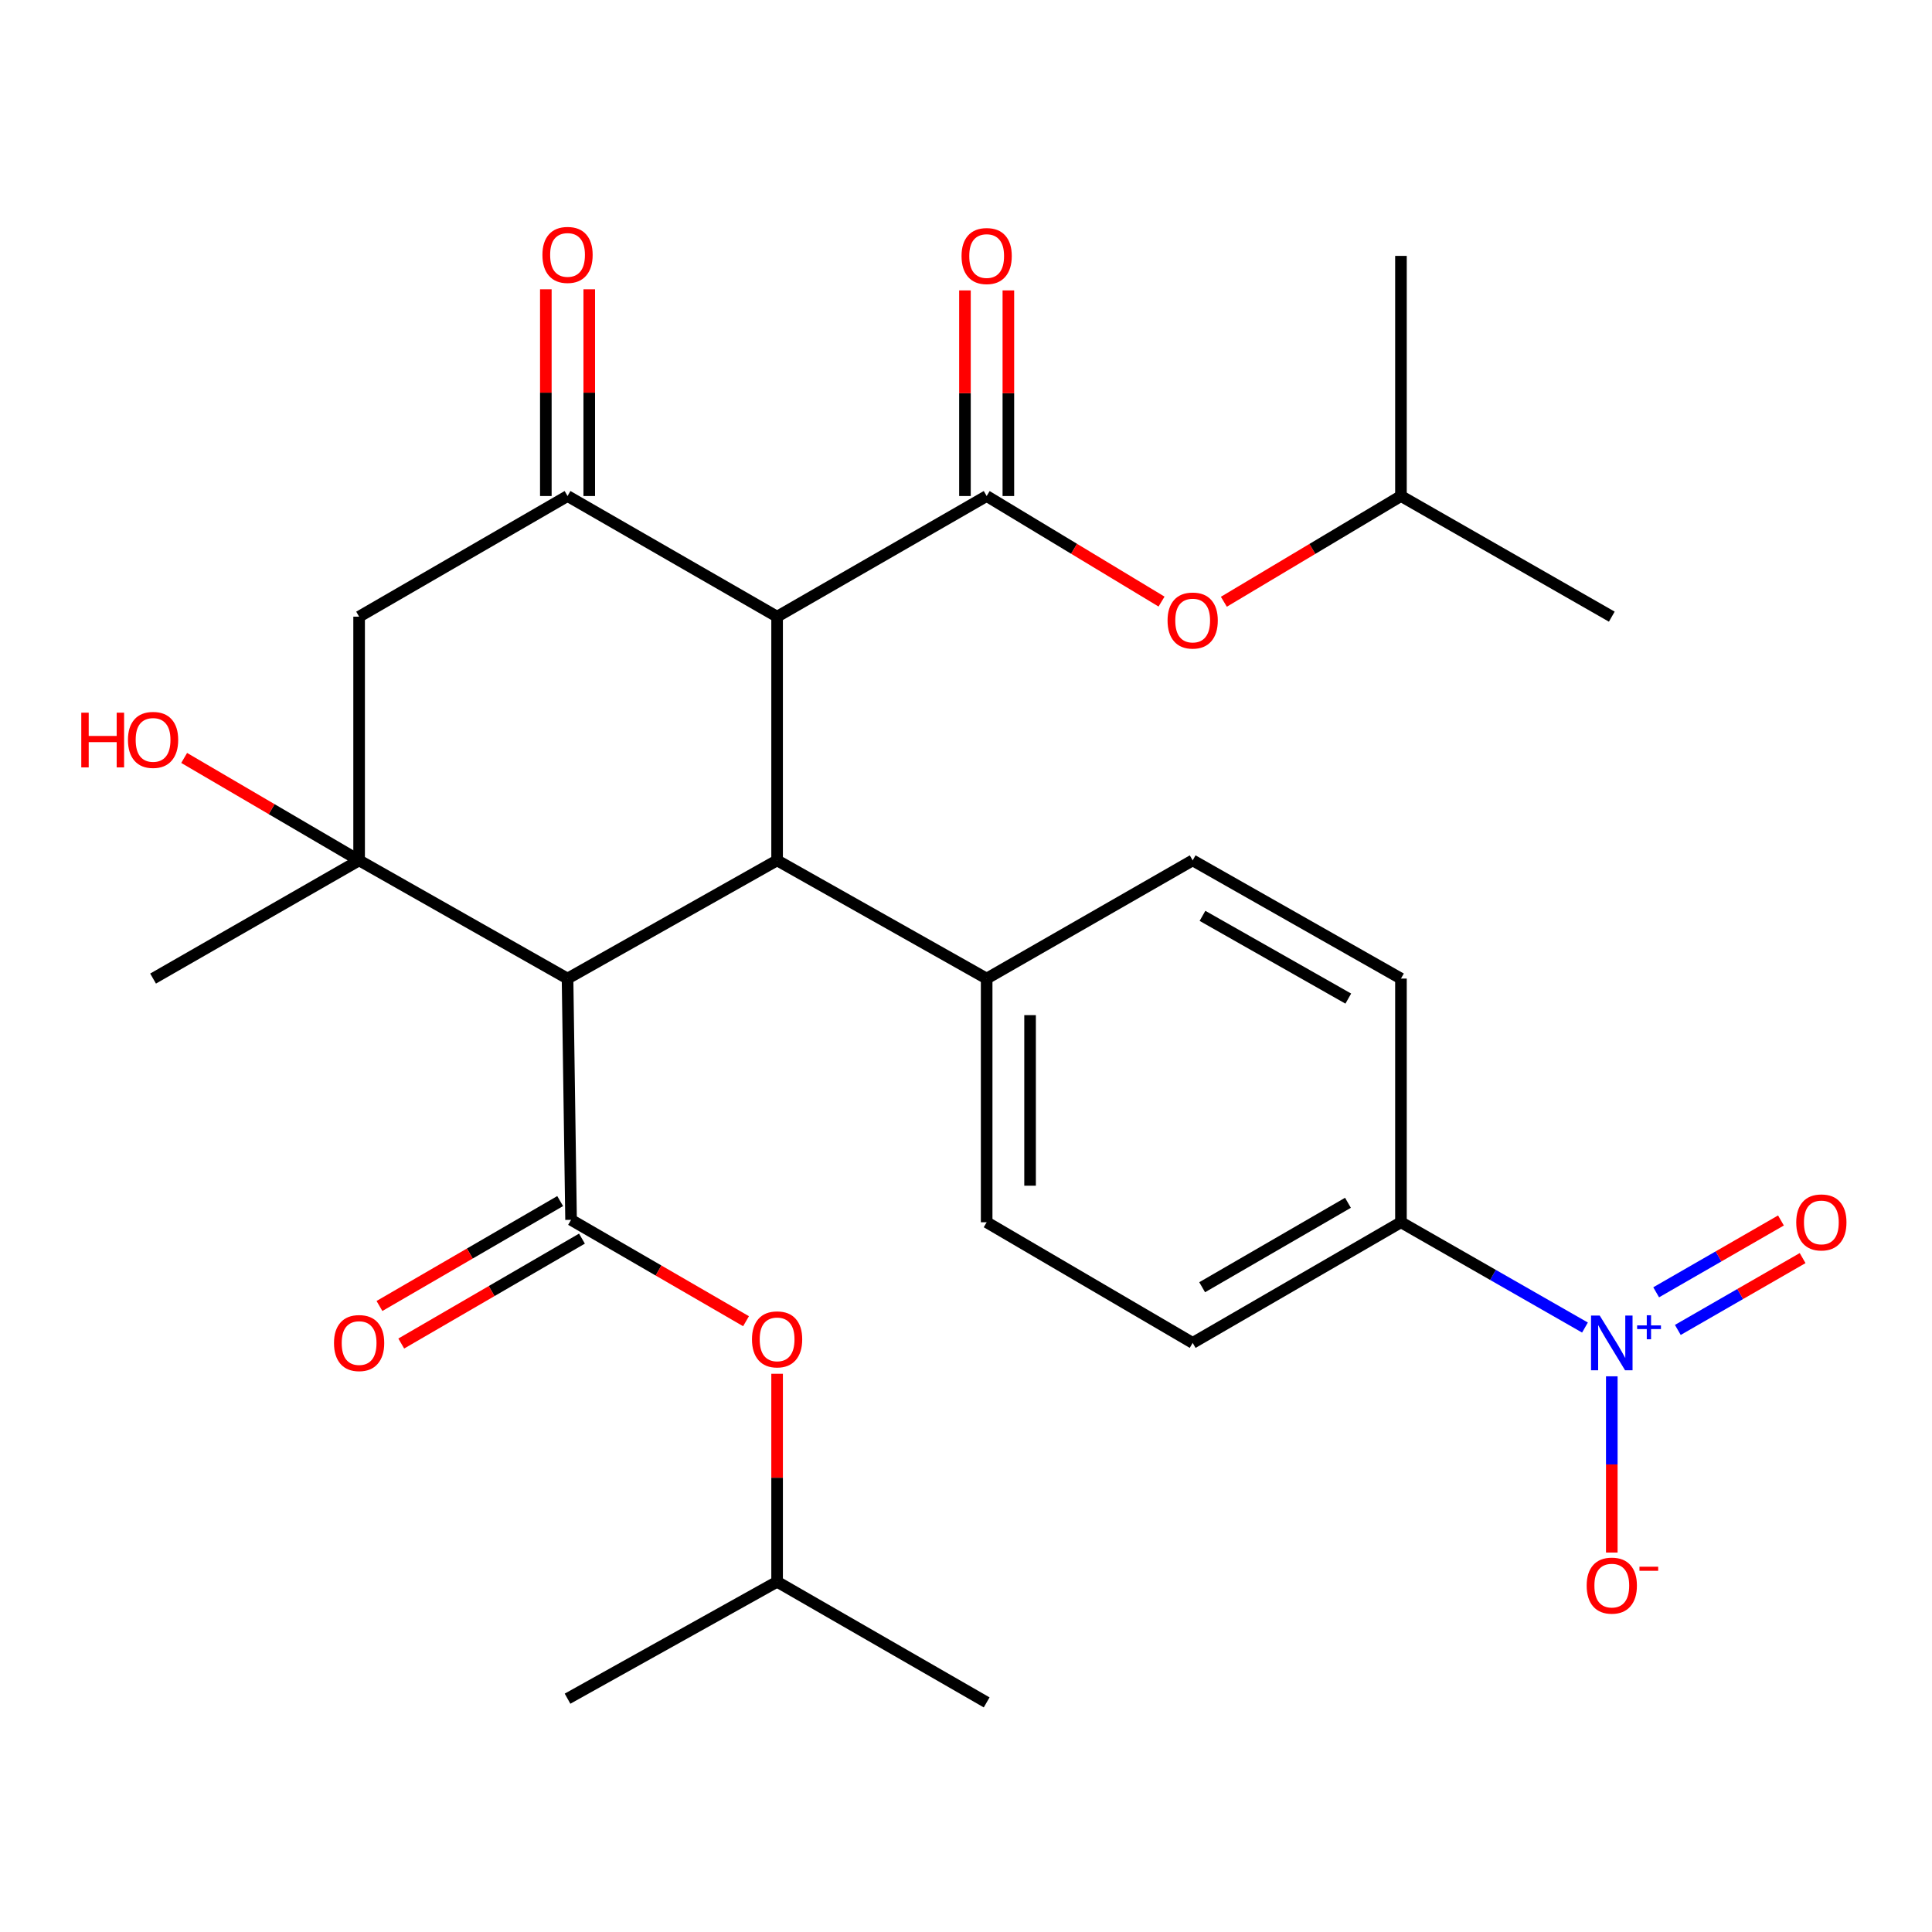 <?xml version='1.0' encoding='iso-8859-1'?>
<svg version='1.1' baseProfile='full'
              xmlns='http://www.w3.org/2000/svg'
                      xmlns:rdkit='http://www.rdkit.org/xml'
                      xmlns:xlink='http://www.w3.org/1999/xlink'
                  xml:space='preserve'
width='1000px' height='1000px' viewBox='0 0 1000 1000'>
<!-- END OF HEADER -->
<rect style='opacity:1.0;fill:#FFFFFF;stroke:none' width='1000' height='1000' x='0' y='0'> </rect>
<path class='bond-1' d='M 293.758,506.508 L 402.226,445.328' style='fill:none;fill-rule:evenodd;stroke:#000000;stroke-width:6px;stroke-linecap:butt;stroke-linejoin:miter;stroke-opacity:1' />
<path class='bond-2' d='M 293.758,506.508 L 295.581,631.391' style='fill:none;fill-rule:evenodd;stroke:#000000;stroke-width:6px;stroke-linecap:butt;stroke-linejoin:miter;stroke-opacity:1' />
<path class='bond-4' d='M 293.758,506.508 L 185.877,445.328' style='fill:none;fill-rule:evenodd;stroke:#000000;stroke-width:6px;stroke-linecap:butt;stroke-linejoin:miter;stroke-opacity:1' />
<path class='bond-0' d='M 402.226,319.184 L 402.226,445.328' style='fill:none;fill-rule:evenodd;stroke:#000000;stroke-width:6px;stroke-linecap:butt;stroke-linejoin:miter;stroke-opacity:1' />
<path class='bond-3' d='M 402.226,319.184 L 510.693,256.742' style='fill:none;fill-rule:evenodd;stroke:#000000;stroke-width:6px;stroke-linecap:butt;stroke-linejoin:miter;stroke-opacity:1' />
<path class='bond-29' d='M 402.226,319.184 L 293.758,256.742' style='fill:none;fill-rule:evenodd;stroke:#000000;stroke-width:6px;stroke-linecap:butt;stroke-linejoin:miter;stroke-opacity:1' />
<path class='bond-11' d='M 402.226,445.328 L 510.693,506.508' style='fill:none;fill-rule:evenodd;stroke:#000000;stroke-width:6px;stroke-linecap:butt;stroke-linejoin:miter;stroke-opacity:1' />
<path class='bond-8' d='M 295.581,631.391 L 340.863,657.623' style='fill:none;fill-rule:evenodd;stroke:#000000;stroke-width:6px;stroke-linecap:butt;stroke-linejoin:miter;stroke-opacity:1' />
<path class='bond-8' d='M 340.863,657.623 L 386.145,683.856' style='fill:none;fill-rule:evenodd;stroke:#FF0000;stroke-width:6px;stroke-linecap:butt;stroke-linejoin:miter;stroke-opacity:1' />
<path class='bond-15' d='M 289.94,621.675 L 243.174,648.826' style='fill:none;fill-rule:evenodd;stroke:#000000;stroke-width:6px;stroke-linecap:butt;stroke-linejoin:miter;stroke-opacity:1' />
<path class='bond-15' d='M 243.174,648.826 L 196.408,675.977' style='fill:none;fill-rule:evenodd;stroke:#FF0000;stroke-width:6px;stroke-linecap:butt;stroke-linejoin:miter;stroke-opacity:1' />
<path class='bond-15' d='M 301.222,641.108 L 254.456,668.258' style='fill:none;fill-rule:evenodd;stroke:#000000;stroke-width:6px;stroke-linecap:butt;stroke-linejoin:miter;stroke-opacity:1' />
<path class='bond-15' d='M 254.456,668.258 L 207.69,695.409' style='fill:none;fill-rule:evenodd;stroke:#FF0000;stroke-width:6px;stroke-linecap:butt;stroke-linejoin:miter;stroke-opacity:1' />
<path class='bond-9' d='M 510.693,256.742 L 555.953,284.061' style='fill:none;fill-rule:evenodd;stroke:#000000;stroke-width:6px;stroke-linecap:butt;stroke-linejoin:miter;stroke-opacity:1' />
<path class='bond-9' d='M 555.953,284.061 L 601.212,311.38' style='fill:none;fill-rule:evenodd;stroke:#FF0000;stroke-width:6px;stroke-linecap:butt;stroke-linejoin:miter;stroke-opacity:1' />
<path class='bond-14' d='M 521.928,256.742 L 521.928,203.527' style='fill:none;fill-rule:evenodd;stroke:#000000;stroke-width:6px;stroke-linecap:butt;stroke-linejoin:miter;stroke-opacity:1' />
<path class='bond-14' d='M 521.928,203.527 L 521.928,150.313' style='fill:none;fill-rule:evenodd;stroke:#FF0000;stroke-width:6px;stroke-linecap:butt;stroke-linejoin:miter;stroke-opacity:1' />
<path class='bond-14' d='M 499.458,256.742 L 499.458,203.527' style='fill:none;fill-rule:evenodd;stroke:#000000;stroke-width:6px;stroke-linecap:butt;stroke-linejoin:miter;stroke-opacity:1' />
<path class='bond-14' d='M 499.458,203.527 L 499.458,150.313' style='fill:none;fill-rule:evenodd;stroke:#FF0000;stroke-width:6px;stroke-linecap:butt;stroke-linejoin:miter;stroke-opacity:1' />
<path class='bond-7' d='M 185.877,445.328 L 185.877,319.184' style='fill:none;fill-rule:evenodd;stroke:#000000;stroke-width:6px;stroke-linecap:butt;stroke-linejoin:miter;stroke-opacity:1' />
<path class='bond-21' d='M 185.877,445.328 L 140.6,418.817' style='fill:none;fill-rule:evenodd;stroke:#000000;stroke-width:6px;stroke-linecap:butt;stroke-linejoin:miter;stroke-opacity:1' />
<path class='bond-21' d='M 140.6,418.817 L 95.322,392.307' style='fill:none;fill-rule:evenodd;stroke:#FF0000;stroke-width:6px;stroke-linecap:butt;stroke-linejoin:miter;stroke-opacity:1' />
<path class='bond-22' d='M 185.877,445.328 L 79.232,506.508' style='fill:none;fill-rule:evenodd;stroke:#000000;stroke-width:6px;stroke-linecap:butt;stroke-linejoin:miter;stroke-opacity:1' />
<path class='bond-5' d='M 293.758,256.742 L 185.877,319.184' style='fill:none;fill-rule:evenodd;stroke:#000000;stroke-width:6px;stroke-linecap:butt;stroke-linejoin:miter;stroke-opacity:1' />
<path class='bond-16' d='M 304.993,256.742 L 304.993,203.241' style='fill:none;fill-rule:evenodd;stroke:#000000;stroke-width:6px;stroke-linecap:butt;stroke-linejoin:miter;stroke-opacity:1' />
<path class='bond-16' d='M 304.993,203.241 L 304.993,149.741' style='fill:none;fill-rule:evenodd;stroke:#FF0000;stroke-width:6px;stroke-linecap:butt;stroke-linejoin:miter;stroke-opacity:1' />
<path class='bond-16' d='M 282.523,256.742 L 282.523,203.241' style='fill:none;fill-rule:evenodd;stroke:#000000;stroke-width:6px;stroke-linecap:butt;stroke-linejoin:miter;stroke-opacity:1' />
<path class='bond-16' d='M 282.523,203.241 L 282.523,149.741' style='fill:none;fill-rule:evenodd;stroke:#FF0000;stroke-width:6px;stroke-linecap:butt;stroke-linejoin:miter;stroke-opacity:1' />
<path class='bond-6' d='M 820.378,687.138 L 772.755,659.889' style='fill:none;fill-rule:evenodd;stroke:#0000FF;stroke-width:6px;stroke-linecap:butt;stroke-linejoin:miter;stroke-opacity:1' />
<path class='bond-6' d='M 772.755,659.889 L 725.132,632.64' style='fill:none;fill-rule:evenodd;stroke:#000000;stroke-width:6px;stroke-linecap:butt;stroke-linejoin:miter;stroke-opacity:1' />
<path class='bond-12' d='M 834.261,712.38 L 834.261,757.99' style='fill:none;fill-rule:evenodd;stroke:#0000FF;stroke-width:6px;stroke-linecap:butt;stroke-linejoin:miter;stroke-opacity:1' />
<path class='bond-12' d='M 834.261,757.99 L 834.261,803.6' style='fill:none;fill-rule:evenodd;stroke:#FF0000;stroke-width:6px;stroke-linecap:butt;stroke-linejoin:miter;stroke-opacity:1' />
<path class='bond-13' d='M 868.44,688.369 L 900.735,669.778' style='fill:none;fill-rule:evenodd;stroke:#0000FF;stroke-width:6px;stroke-linecap:butt;stroke-linejoin:miter;stroke-opacity:1' />
<path class='bond-13' d='M 900.735,669.778 L 933.029,651.187' style='fill:none;fill-rule:evenodd;stroke:#FF0000;stroke-width:6px;stroke-linecap:butt;stroke-linejoin:miter;stroke-opacity:1' />
<path class='bond-13' d='M 857.23,668.895 L 889.524,650.304' style='fill:none;fill-rule:evenodd;stroke:#0000FF;stroke-width:6px;stroke-linecap:butt;stroke-linejoin:miter;stroke-opacity:1' />
<path class='bond-13' d='M 889.524,650.304 L 921.819,631.713' style='fill:none;fill-rule:evenodd;stroke:#FF0000;stroke-width:6px;stroke-linecap:butt;stroke-linejoin:miter;stroke-opacity:1' />
<path class='bond-23' d='M 402.226,711.07 L 402.226,764.893' style='fill:none;fill-rule:evenodd;stroke:#FF0000;stroke-width:6px;stroke-linecap:butt;stroke-linejoin:miter;stroke-opacity:1' />
<path class='bond-23' d='M 402.226,764.893 L 402.226,818.716' style='fill:none;fill-rule:evenodd;stroke:#000000;stroke-width:6px;stroke-linecap:butt;stroke-linejoin:miter;stroke-opacity:1' />
<path class='bond-24' d='M 633.465,311.47 L 679.298,284.106' style='fill:none;fill-rule:evenodd;stroke:#FF0000;stroke-width:6px;stroke-linecap:butt;stroke-linejoin:miter;stroke-opacity:1' />
<path class='bond-24' d='M 679.298,284.106 L 725.132,256.742' style='fill:none;fill-rule:evenodd;stroke:#000000;stroke-width:6px;stroke-linecap:butt;stroke-linejoin:miter;stroke-opacity:1' />
<path class='bond-10' d='M 725.132,632.64 L 617.326,695.081' style='fill:none;fill-rule:evenodd;stroke:#000000;stroke-width:6px;stroke-linecap:butt;stroke-linejoin:miter;stroke-opacity:1' />
<path class='bond-10' d='M 697.699,622.562 L 622.235,666.271' style='fill:none;fill-rule:evenodd;stroke:#000000;stroke-width:6px;stroke-linecap:butt;stroke-linejoin:miter;stroke-opacity:1' />
<path class='bond-30' d='M 725.132,632.64 L 725.132,506.508' style='fill:none;fill-rule:evenodd;stroke:#000000;stroke-width:6px;stroke-linecap:butt;stroke-linejoin:miter;stroke-opacity:1' />
<path class='bond-19' d='M 510.693,506.508 L 617.326,445.328' style='fill:none;fill-rule:evenodd;stroke:#000000;stroke-width:6px;stroke-linecap:butt;stroke-linejoin:miter;stroke-opacity:1' />
<path class='bond-20' d='M 510.693,506.508 L 510.693,632.64' style='fill:none;fill-rule:evenodd;stroke:#000000;stroke-width:6px;stroke-linecap:butt;stroke-linejoin:miter;stroke-opacity:1' />
<path class='bond-20' d='M 533.163,525.428 L 533.163,613.72' style='fill:none;fill-rule:evenodd;stroke:#000000;stroke-width:6px;stroke-linecap:butt;stroke-linejoin:miter;stroke-opacity:1' />
<path class='bond-17' d='M 725.132,506.508 L 617.326,445.328' style='fill:none;fill-rule:evenodd;stroke:#000000;stroke-width:6px;stroke-linecap:butt;stroke-linejoin:miter;stroke-opacity:1' />
<path class='bond-17' d='M 697.871,516.874 L 622.406,474.047' style='fill:none;fill-rule:evenodd;stroke:#000000;stroke-width:6px;stroke-linecap:butt;stroke-linejoin:miter;stroke-opacity:1' />
<path class='bond-18' d='M 617.326,695.081 L 510.693,632.64' style='fill:none;fill-rule:evenodd;stroke:#000000;stroke-width:6px;stroke-linecap:butt;stroke-linejoin:miter;stroke-opacity:1' />
<path class='bond-26' d='M 402.226,818.716 L 510.693,881.158' style='fill:none;fill-rule:evenodd;stroke:#000000;stroke-width:6px;stroke-linecap:butt;stroke-linejoin:miter;stroke-opacity:1' />
<path class='bond-28' d='M 402.226,818.716 L 293.758,879.235' style='fill:none;fill-rule:evenodd;stroke:#000000;stroke-width:6px;stroke-linecap:butt;stroke-linejoin:miter;stroke-opacity:1' />
<path class='bond-25' d='M 725.132,256.742 L 834.261,319.184' style='fill:none;fill-rule:evenodd;stroke:#000000;stroke-width:6px;stroke-linecap:butt;stroke-linejoin:miter;stroke-opacity:1' />
<path class='bond-27' d='M 725.132,256.742 L 725.132,132.446' style='fill:none;fill-rule:evenodd;stroke:#000000;stroke-width:6px;stroke-linecap:butt;stroke-linejoin:miter;stroke-opacity:1' />
<path  class='atom-7' d='M 828.001 680.921
L 837.281 695.921
Q 838.201 697.401, 839.681 700.081
Q 841.161 702.761, 841.241 702.921
L 841.241 680.921
L 845.001 680.921
L 845.001 709.241
L 841.121 709.241
L 831.161 692.841
Q 830.001 690.921, 828.761 688.721
Q 827.561 686.521, 827.201 685.841
L 827.201 709.241
L 823.521 709.241
L 823.521 680.921
L 828.001 680.921
' fill='#0000FF'/>
<path  class='atom-7' d='M 847.377 686.026
L 852.367 686.026
L 852.367 680.773
L 854.584 680.773
L 854.584 686.026
L 859.706 686.026
L 859.706 687.927
L 854.584 687.927
L 854.584 693.207
L 852.367 693.207
L 852.367 687.927
L 847.377 687.927
L 847.377 686.026
' fill='#0000FF'/>
<path  class='atom-9' d='M 389.226 693.251
Q 389.226 686.451, 392.586 682.651
Q 395.946 678.851, 402.226 678.851
Q 408.506 678.851, 411.866 682.651
Q 415.226 686.451, 415.226 693.251
Q 415.226 700.131, 411.826 704.051
Q 408.426 707.931, 402.226 707.931
Q 395.986 707.931, 392.586 704.051
Q 389.226 700.171, 389.226 693.251
M 402.226 704.731
Q 406.546 704.731, 408.866 701.851
Q 411.226 698.931, 411.226 693.251
Q 411.226 687.691, 408.866 684.891
Q 406.546 682.051, 402.226 682.051
Q 397.906 682.051, 395.546 684.851
Q 393.226 687.651, 393.226 693.251
Q 393.226 698.971, 395.546 701.851
Q 397.906 704.731, 402.226 704.731
' fill='#FF0000'/>
<path  class='atom-10' d='M 604.326 321.186
Q 604.326 314.386, 607.686 310.586
Q 611.046 306.786, 617.326 306.786
Q 623.606 306.786, 626.966 310.586
Q 630.326 314.386, 630.326 321.186
Q 630.326 328.066, 626.926 331.986
Q 623.526 335.866, 617.326 335.866
Q 611.086 335.866, 607.686 331.986
Q 604.326 328.106, 604.326 321.186
M 617.326 332.666
Q 621.646 332.666, 623.966 329.786
Q 626.326 326.866, 626.326 321.186
Q 626.326 315.626, 623.966 312.826
Q 621.646 309.986, 617.326 309.986
Q 613.006 309.986, 610.646 312.786
Q 608.326 315.586, 608.326 321.186
Q 608.326 326.906, 610.646 329.786
Q 613.006 332.666, 617.326 332.666
' fill='#FF0000'/>
<path  class='atom-13' d='M 821.261 820.706
Q 821.261 813.906, 824.621 810.106
Q 827.981 806.306, 834.261 806.306
Q 840.541 806.306, 843.901 810.106
Q 847.261 813.906, 847.261 820.706
Q 847.261 827.586, 843.861 831.506
Q 840.461 835.386, 834.261 835.386
Q 828.021 835.386, 824.621 831.506
Q 821.261 827.626, 821.261 820.706
M 834.261 832.186
Q 838.581 832.186, 840.901 829.306
Q 843.261 826.386, 843.261 820.706
Q 843.261 815.146, 840.901 812.346
Q 838.581 809.506, 834.261 809.506
Q 829.941 809.506, 827.581 812.306
Q 825.261 815.106, 825.261 820.706
Q 825.261 826.426, 827.581 829.306
Q 829.941 832.186, 834.261 832.186
' fill='#FF0000'/>
<path  class='atom-13' d='M 848.581 810.929
L 858.27 810.929
L 858.27 813.041
L 848.581 813.041
L 848.581 810.929
' fill='#FF0000'/>
<path  class='atom-14' d='M 929.729 632.72
Q 929.729 625.92, 933.089 622.12
Q 936.449 618.32, 942.729 618.32
Q 949.009 618.32, 952.369 622.12
Q 955.729 625.92, 955.729 632.72
Q 955.729 639.6, 952.329 643.52
Q 948.929 647.4, 942.729 647.4
Q 936.489 647.4, 933.089 643.52
Q 929.729 639.64, 929.729 632.72
M 942.729 644.2
Q 947.049 644.2, 949.369 641.32
Q 951.729 638.4, 951.729 632.72
Q 951.729 627.16, 949.369 624.36
Q 947.049 621.52, 942.729 621.52
Q 938.409 621.52, 936.049 624.32
Q 933.729 627.12, 933.729 632.72
Q 933.729 638.44, 936.049 641.32
Q 938.409 644.2, 942.729 644.2
' fill='#FF0000'/>
<path  class='atom-15' d='M 497.693 132.526
Q 497.693 125.726, 501.053 121.926
Q 504.413 118.126, 510.693 118.126
Q 516.973 118.126, 520.333 121.926
Q 523.693 125.726, 523.693 132.526
Q 523.693 139.406, 520.293 143.326
Q 516.893 147.206, 510.693 147.206
Q 504.453 147.206, 501.053 143.326
Q 497.693 139.446, 497.693 132.526
M 510.693 144.006
Q 515.013 144.006, 517.333 141.126
Q 519.693 138.206, 519.693 132.526
Q 519.693 126.966, 517.333 124.166
Q 515.013 121.326, 510.693 121.326
Q 506.373 121.326, 504.013 124.126
Q 501.693 126.926, 501.693 132.526
Q 501.693 138.246, 504.013 141.126
Q 506.373 144.006, 510.693 144.006
' fill='#FF0000'/>
<path  class='atom-16' d='M 172.877 695.161
Q 172.877 688.361, 176.237 684.561
Q 179.597 680.761, 185.877 680.761
Q 192.157 680.761, 195.517 684.561
Q 198.877 688.361, 198.877 695.161
Q 198.877 702.041, 195.477 705.961
Q 192.077 709.841, 185.877 709.841
Q 179.637 709.841, 176.237 705.961
Q 172.877 702.081, 172.877 695.161
M 185.877 706.641
Q 190.197 706.641, 192.517 703.761
Q 194.877 700.841, 194.877 695.161
Q 194.877 689.601, 192.517 686.801
Q 190.197 683.961, 185.877 683.961
Q 181.557 683.961, 179.197 686.761
Q 176.877 689.561, 176.877 695.161
Q 176.877 700.881, 179.197 703.761
Q 181.557 706.641, 185.877 706.641
' fill='#FF0000'/>
<path  class='atom-17' d='M 280.758 131.939
Q 280.758 125.139, 284.118 121.339
Q 287.478 117.539, 293.758 117.539
Q 300.038 117.539, 303.398 121.339
Q 306.758 125.139, 306.758 131.939
Q 306.758 138.819, 303.358 142.739
Q 299.958 146.619, 293.758 146.619
Q 287.518 146.619, 284.118 142.739
Q 280.758 138.859, 280.758 131.939
M 293.758 143.419
Q 298.078 143.419, 300.398 140.539
Q 302.758 137.619, 302.758 131.939
Q 302.758 126.379, 300.398 123.579
Q 298.078 120.739, 293.758 120.739
Q 289.438 120.739, 287.078 123.539
Q 284.758 126.339, 284.758 131.939
Q 284.758 137.659, 287.078 140.539
Q 289.438 143.419, 293.758 143.419
' fill='#FF0000'/>
<path  class='atom-22' d='M 42.072 368.886
L 45.912 368.886
L 45.912 380.926
L 60.392 380.926
L 60.392 368.886
L 64.232 368.886
L 64.232 397.206
L 60.392 397.206
L 60.392 384.126
L 45.912 384.126
L 45.912 397.206
L 42.072 397.206
L 42.072 368.886
' fill='#FF0000'/>
<path  class='atom-22' d='M 66.232 382.966
Q 66.232 376.166, 69.592 372.366
Q 72.952 368.566, 79.232 368.566
Q 85.512 368.566, 88.872 372.366
Q 92.232 376.166, 92.232 382.966
Q 92.232 389.846, 88.832 393.766
Q 85.432 397.646, 79.232 397.646
Q 72.992 397.646, 69.592 393.766
Q 66.232 389.886, 66.232 382.966
M 79.232 394.446
Q 83.552 394.446, 85.872 391.566
Q 88.232 388.646, 88.232 382.966
Q 88.232 377.406, 85.872 374.606
Q 83.552 371.766, 79.232 371.766
Q 74.912 371.766, 72.552 374.566
Q 70.232 377.366, 70.232 382.966
Q 70.232 388.686, 72.552 391.566
Q 74.912 394.446, 79.232 394.446
' fill='#FF0000'/>
</svg>
